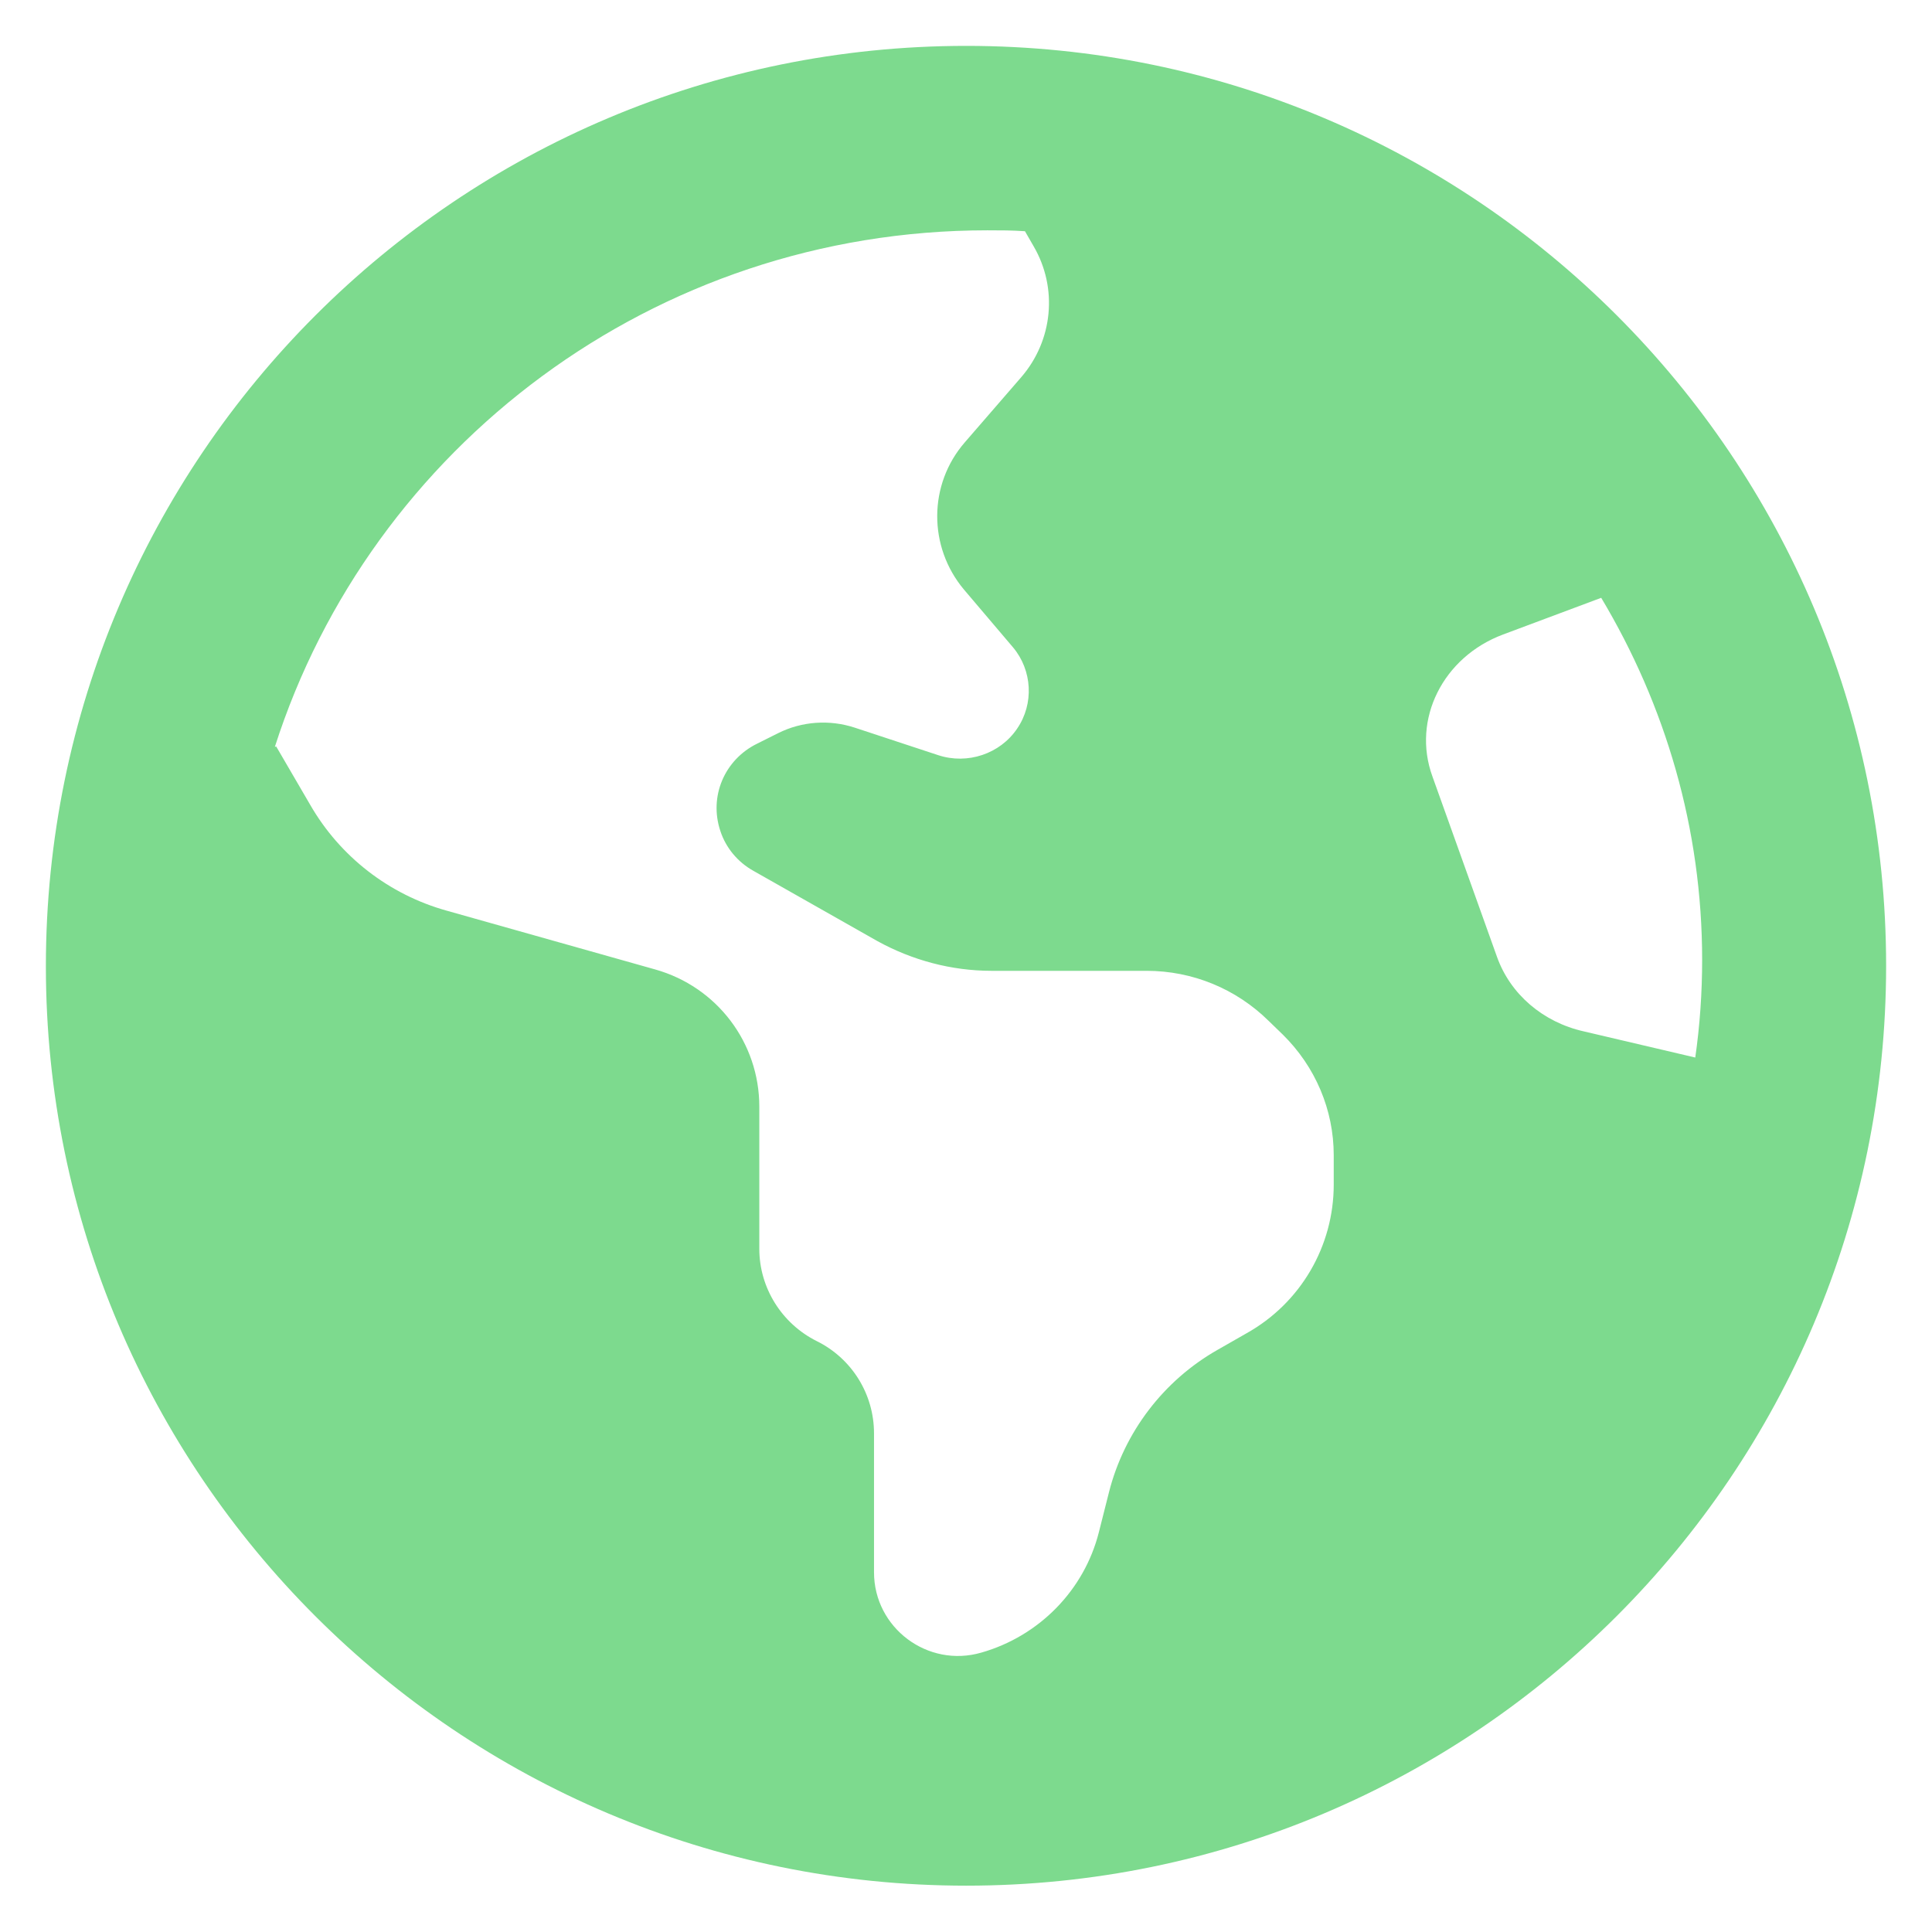 <?xml version="1.0" encoding="UTF-8"?>
<svg id="Layer_2" data-name="Layer 2" xmlns="http://www.w3.org/2000/svg" xmlns:xlink="http://www.w3.org/1999/xlink" viewBox="0 0 42.11 42.11">
  <defs>
    <style>
      .cls-1 {
        clip-path: url(#clippath);
      }

      .cls-2 {
        fill: none;
      }

      .cls-2, .cls-3 {
        stroke-width: 0px;
      }

      .cls-3 {
        fill: #7dda8e;
      }
    </style>
    <clipPath id="clippath">
      <path class="cls-2" d="M1,21.06C1,9.98,9.98,1,21.06,1s20.05,8.98,20.05,20.05-8.98,20.05-20.05,20.05S1,32.13,1,21.06ZM37.1,20.92c0-2.86-.8-5.55-2.2-7.89l-2.14.8c-1.31.49-1.99,1.85-1.54,3.09l1.41,3.94c.29.81,1,1.42,1.89,1.62l2.43.57c.1-.7.15-1.41.15-2.14h0ZM6.02,16.27l.74,1.27c.65,1.13,1.72,1.96,2.98,2.31l4.54,1.28c1.35.38,2.27,1.6,2.27,2.99v3.1c0,.85.49,1.63,1.25,2.01.77.38,1.25,1.16,1.25,2.01v3.03c0,1.21,1.17,2.09,2.34,1.75,1.26-.36,2.24-1.36,2.56-2.62l.22-.87c.33-1.31,1.19-2.44,2.37-3.11l.63-.36c1.18-.66,1.9-1.9,1.9-3.24v-.64c0-.99-.4-1.93-1.11-2.63l-.31-.3c-.71-.7-1.66-1.09-2.66-1.09h-3.38c-.87,0-1.73-.23-2.49-.65l-2.7-1.53c-.34-.19-.6-.5-.72-.87-.25-.75.09-1.55.8-1.9l.46-.23c.52-.26,1.12-.3,1.67-.12l1.82.6c.64.21,1.35-.03,1.72-.58.37-.54.33-1.27-.09-1.77l-1.07-1.26c-.78-.93-.78-2.29.02-3.21l1.23-1.42c.69-.8.8-1.94.27-2.85l-.19-.33c-.27-.02-.54-.02-.82-.02-7.27,0-13.44,4.73-15.53,11.26Z"/>
    </clipPath>
  </defs>
  <g id="art">
    <g class="cls-1">
      <rect class="cls-3" width="42.11" height="42.11"/>
    </g>
  </g>
</svg>